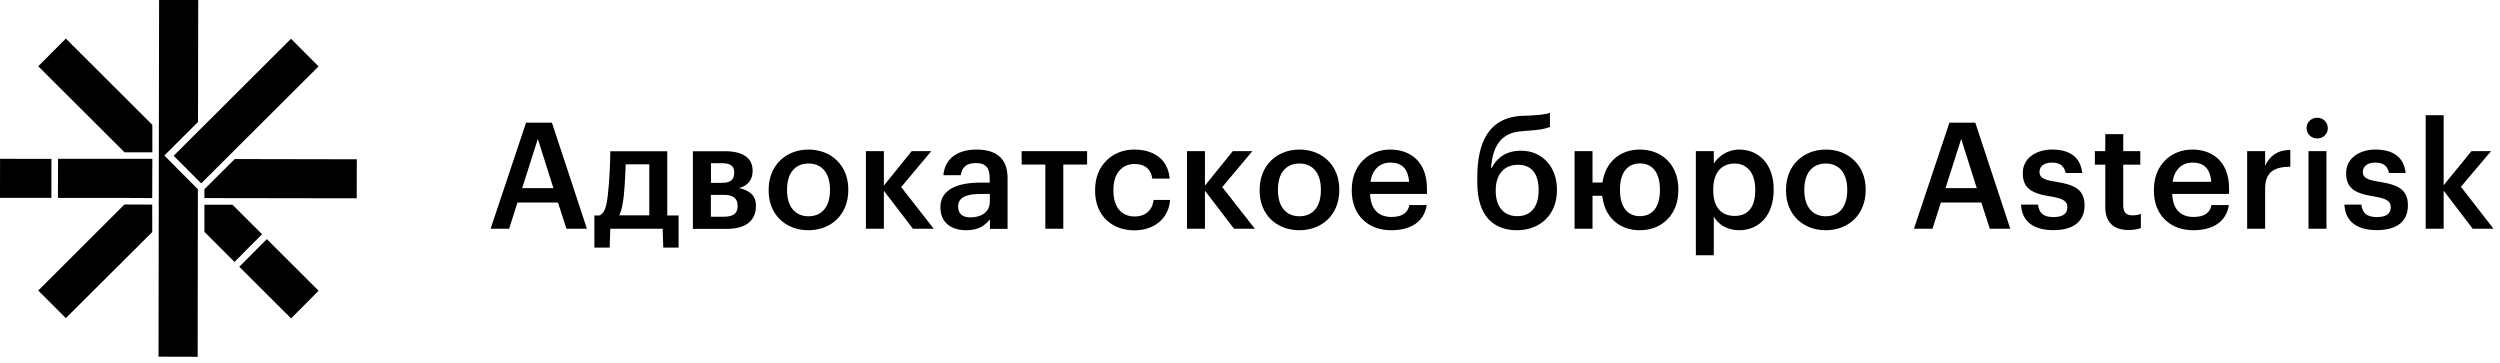 <?xml version="1.0" encoding="UTF-8"?> <svg xmlns="http://www.w3.org/2000/svg" width="255" height="37" viewBox="0 0 255 37" fill="none"> <path d="M56.296 12.512L59.867 23.332H57.778L56.914 20.659H52.783L51.931 23.332H50.04L53.658 12.512H56.296ZM56.448 19.188L54.86 14.17L53.261 19.188H56.448Z" fill="black"></path> <path d="M60.626 25.258V21.978H61.128C61.688 21.779 61.875 21.009 62.003 19.865C62.167 18.512 62.248 16.469 62.248 15.43H68.061V21.978H69.216V25.258H67.652L67.594 23.332H62.248L62.19 25.258H60.626ZM63.159 21.966H66.228V16.761H63.824C63.777 17.73 63.731 19.002 63.626 19.97C63.521 20.869 63.404 21.488 63.159 21.966Z" fill="black"></path> <path d="M73.873 15.418C75.519 15.418 76.768 15.944 76.768 17.403V17.438C76.768 18.29 76.324 18.955 75.356 19.177C76.441 19.41 77.106 19.935 77.106 20.962V21.009C77.106 22.526 76.044 23.343 74.153 23.343H70.675V15.43H73.873V15.418ZM72.508 18.651H73.617C74.515 18.651 74.889 18.336 74.889 17.613V17.578C74.889 16.854 74.422 16.644 73.558 16.644H72.519V18.651H72.508ZM72.508 22.106H73.815C74.772 22.106 75.239 21.791 75.239 21.021V20.986C75.239 20.239 74.784 19.877 73.873 19.877H72.508V22.106Z" fill="black"></path> <path d="M78.402 19.457V19.34C78.402 16.889 80.141 15.255 82.475 15.255C84.775 15.255 86.525 16.877 86.525 19.293V19.41C86.525 21.873 84.786 23.483 82.452 23.483C80.118 23.483 78.402 21.873 78.402 19.457ZM84.658 19.422V19.317C84.658 17.683 83.853 16.679 82.475 16.679C81.098 16.679 80.281 17.659 80.281 19.305V19.422C80.281 21.056 81.086 22.059 82.475 22.059C83.853 22.059 84.658 21.056 84.658 19.422Z" fill="black"></path> <path d="M90.155 23.332H88.323V15.418H90.155V18.932L92.991 15.418H94.987L91.918 19.083L95.244 23.332H93.12L90.155 19.457V23.332Z" fill="black"></path> <path d="M95.921 21.137C95.921 19.293 97.718 18.628 99.971 18.628H100.951V18.22C100.951 17.146 100.601 16.632 99.516 16.632C98.547 16.632 98.115 17.087 97.999 17.869H96.224C96.388 16.025 97.847 15.255 99.609 15.255C101.383 15.255 102.772 15.967 102.772 18.149V23.343H100.975V22.363C100.449 23.04 99.761 23.483 98.559 23.483C97.111 23.483 95.921 22.783 95.921 21.137ZM100.963 20.566V19.784H100.018C98.629 19.784 97.73 20.099 97.73 21.067C97.73 21.733 98.092 22.176 99.002 22.176C100.146 22.165 100.963 21.593 100.963 20.566Z" fill="black"></path> <path d="M108.456 16.784V23.332H106.624V16.784H104.208V15.418H110.884V16.784H108.456Z" fill="black"></path> <path d="M111.701 19.468V19.352C111.701 16.854 113.475 15.255 115.693 15.255C117.432 15.255 119.112 16.037 119.311 18.22H117.537C117.373 17.146 116.685 16.726 115.716 16.726C114.455 16.726 113.568 17.694 113.568 19.328V19.445C113.568 21.184 114.42 22.083 115.763 22.083C116.731 22.083 117.548 21.523 117.665 20.39H119.346C119.229 22.211 117.817 23.495 115.681 23.495C113.417 23.483 111.701 22.001 111.701 19.468Z" fill="black"></path> <path d="M122.906 23.332H121.073V15.418H122.906V18.932L125.742 15.418H127.738L124.668 19.083L127.994 23.332H125.87L122.906 19.457V23.332Z" fill="black"></path> <path d="M128.485 19.457V19.34C128.485 16.889 130.224 15.255 132.558 15.255C134.857 15.255 136.608 16.877 136.608 19.293V19.41C136.608 21.873 134.869 23.483 132.535 23.483C130.189 23.483 128.485 21.873 128.485 19.457ZM134.729 19.422V19.317C134.729 17.683 133.924 16.679 132.546 16.679C131.169 16.679 130.352 17.659 130.352 19.305V19.422C130.352 21.056 131.158 22.059 132.546 22.059C133.935 22.059 134.729 21.056 134.729 19.422Z" fill="black"></path> <path d="M137.88 19.457V19.34C137.88 16.889 139.561 15.255 141.814 15.255C143.786 15.255 145.549 16.422 145.549 19.247V19.784H139.748C139.806 21.301 140.553 22.129 141.93 22.129C143.039 22.129 143.611 21.698 143.751 20.916H145.525C145.268 22.596 143.938 23.483 141.895 23.483C139.538 23.483 137.88 21.943 137.88 19.457ZM141.814 16.585C140.705 16.585 139.97 17.332 139.783 18.546H143.728C143.623 17.169 142.958 16.585 141.814 16.585Z" fill="black"></path> <path d="M150.684 18.651V18.091C150.684 14.59 151.805 11.975 155.271 11.812L155.75 11.8C156.905 11.742 157.629 11.683 158.096 11.508V12.944C157.629 13.142 157.033 13.259 155.715 13.341L155.318 13.376C153.088 13.492 152.271 14.893 152.085 17.111H152.166C152.692 16.084 153.637 15.372 155.143 15.372C157.337 15.372 158.808 17.052 158.808 19.317V19.41C158.808 21.931 157.057 23.483 154.734 23.483C152.306 23.483 150.684 21.978 150.684 18.651ZM156.94 19.422V19.363C156.94 17.741 156.228 16.807 154.839 16.807C153.427 16.807 152.563 17.776 152.563 19.41V19.48C152.563 21.056 153.369 22.048 154.758 22.048C156.135 22.059 156.94 21.102 156.94 19.422Z" fill="black"></path> <path d="M163.464 20.215L163.418 19.97H162.437V23.332H160.605V15.418H162.437V18.616H163.453C163.745 16.562 165.203 15.255 167.269 15.255C169.569 15.255 171.191 16.866 171.191 19.293V19.41C171.191 21.873 169.545 23.483 167.258 23.483C165.203 23.483 163.756 22.2 163.464 20.215ZM169.312 19.422V19.317C169.312 17.683 168.6 16.667 167.269 16.667C165.985 16.667 165.239 17.648 165.239 19.282V19.398C165.239 21.032 165.939 22.048 167.269 22.048C168.6 22.048 169.312 21.044 169.312 19.422Z" fill="black"></path> <path d="M174.809 15.418V16.691C175.253 15.932 176.233 15.255 177.4 15.255C179.384 15.255 180.913 16.737 180.913 19.282V19.398C180.913 21.943 179.443 23.483 177.4 23.483C176.128 23.483 175.241 22.865 174.809 22.094V26.039H172.977V15.418H174.809ZM179.034 19.422V19.305C179.034 17.554 178.124 16.679 176.933 16.679C175.661 16.679 174.751 17.531 174.751 19.305V19.422C174.751 21.196 175.615 22.024 176.945 22.024C178.287 22.024 179.034 21.137 179.034 19.422Z" fill="black"></path> <path d="M182.174 19.457V19.34C182.174 16.889 183.913 15.255 186.247 15.255C188.547 15.255 190.297 16.877 190.297 19.293V19.41C190.297 21.873 188.558 23.483 186.224 23.483C183.89 23.483 182.174 21.873 182.174 19.457ZM188.418 19.422V19.317C188.418 17.683 187.613 16.679 186.236 16.679C184.859 16.679 184.041 17.659 184.041 19.305V19.422C184.041 21.056 184.847 22.059 186.236 22.059C187.625 22.059 188.418 21.056 188.418 19.422Z" fill="black"></path> <path d="M201.479 12.512L205.05 23.332H202.961L202.097 20.659H197.966L197.114 23.332H195.223L198.841 12.512H201.479ZM201.631 19.188L200.043 14.17L198.444 19.188H201.631Z" fill="black"></path> <path d="M206.147 20.869H207.875C207.98 21.674 208.353 22.141 209.451 22.141C210.431 22.141 210.874 21.791 210.874 21.126C210.874 20.472 210.349 20.239 209.182 20.04C207.081 19.725 206.323 19.118 206.323 17.636C206.323 16.06 207.805 15.255 209.287 15.255C210.921 15.255 212.193 15.862 212.392 17.648H210.699C210.536 16.924 210.139 16.585 209.287 16.585C208.505 16.585 208.027 16.971 208.027 17.519C208.027 18.091 208.388 18.336 209.661 18.535C211.516 18.826 212.625 19.27 212.625 20.951C212.625 22.573 211.505 23.472 209.462 23.472C207.396 23.483 206.217 22.561 206.147 20.869Z" fill="black"></path> <path d="M214.738 21.126V16.796H213.676V15.418H214.738V13.679H216.57V15.418H218.309V16.796H216.57V20.951C216.57 21.663 216.885 21.966 217.481 21.966C217.831 21.966 218.134 21.919 218.368 21.814V23.262C218.076 23.367 217.691 23.46 217.13 23.46C215.555 23.472 214.738 22.631 214.738 21.126Z" fill="black"></path> <path d="M219.698 19.457V19.34C219.698 16.889 221.379 15.255 223.631 15.255C225.604 15.255 227.366 16.422 227.366 19.247V19.784H221.566C221.624 21.301 222.371 22.129 223.748 22.129C224.857 22.129 225.429 21.698 225.569 20.916H227.343C227.086 22.596 225.756 23.483 223.713 23.483C221.355 23.483 219.698 21.943 219.698 19.457ZM223.631 16.585C222.523 16.585 221.787 17.332 221.601 18.546H225.546C225.441 17.169 224.775 16.585 223.631 16.585Z" fill="black"></path> <path d="M231.043 15.418V16.901C231.545 15.885 232.28 15.313 233.611 15.29V17.006C231.988 17.006 231.043 17.554 231.043 19.212V23.332H229.21V15.418H231.043Z" fill="black"></path> <path d="M235.268 13.072C235.268 12.465 235.747 12.01 236.354 12.01C236.96 12.01 237.439 12.465 237.439 13.072C237.439 13.668 236.96 14.123 236.354 14.123C235.747 14.123 235.268 13.656 235.268 13.072ZM237.299 15.418V23.332H235.466V15.418H237.299Z" fill="black"></path> <path d="M239.131 20.869H240.859C240.964 21.674 241.337 22.141 242.434 22.141C243.415 22.141 243.858 21.791 243.858 21.126C243.858 20.472 243.333 20.239 242.166 20.04C240.065 19.725 239.306 19.118 239.306 17.636C239.306 16.06 240.789 15.255 242.271 15.255C243.905 15.255 245.177 15.862 245.376 17.648H243.683C243.52 16.924 243.123 16.585 242.271 16.585C241.489 16.585 241.01 16.971 241.01 17.519C241.01 18.091 241.372 18.336 242.645 18.535C244.5 18.826 245.609 19.27 245.609 20.951C245.609 22.573 244.489 23.472 242.446 23.472C240.392 23.483 239.201 22.561 239.131 20.869Z" fill="black"></path> <path d="M249.251 11.753V18.896L252.087 15.418H254.083L251.013 19.048L254.339 23.332H252.215L249.251 19.445V23.332H247.418V11.753H249.251Z" fill="black"></path> <path d="M12.691 20.857L3.902 29.634L6.715 32.447L15.527 23.67V20.869L12.691 20.857Z" fill="black"></path> <path d="M20.184 19.305L16.764 15.862L20.196 12.442L20.219 0H16.227L16.169 36.38L20.161 36.392L20.184 19.305Z" fill="black"></path> <path d="M6.715 3.934L3.902 6.758L12.703 15.535H15.539V13.563V12.734L6.715 3.934Z" fill="black"></path> <path d="M20.849 22.853V23.646L23.919 26.716L25.32 25.304L26.732 23.892L23.709 20.88H20.849V22.853Z" fill="black"></path> <path d="M36.384 20.227L36.396 16.247L23.942 16.223L20.849 19.305V20.203L36.384 20.227Z" fill="black"></path> <path d="M5.921 16.2L5.91 20.192H10.088H13.345L15.527 20.204L15.539 16.2H5.921Z" fill="black"></path> <path d="M27.217 24.391L24.407 27.209L29.689 32.475L32.499 29.656L27.217 24.391Z" fill="black"></path> <path d="M29.682 3.955L17.713 15.887L20.523 18.705L32.492 6.774L29.682 3.955Z" fill="black"></path> <path d="M0.006 16.199L0 20.179L5.241 20.186L5.246 16.206L0.006 16.199Z" fill="black"></path> </svg> 